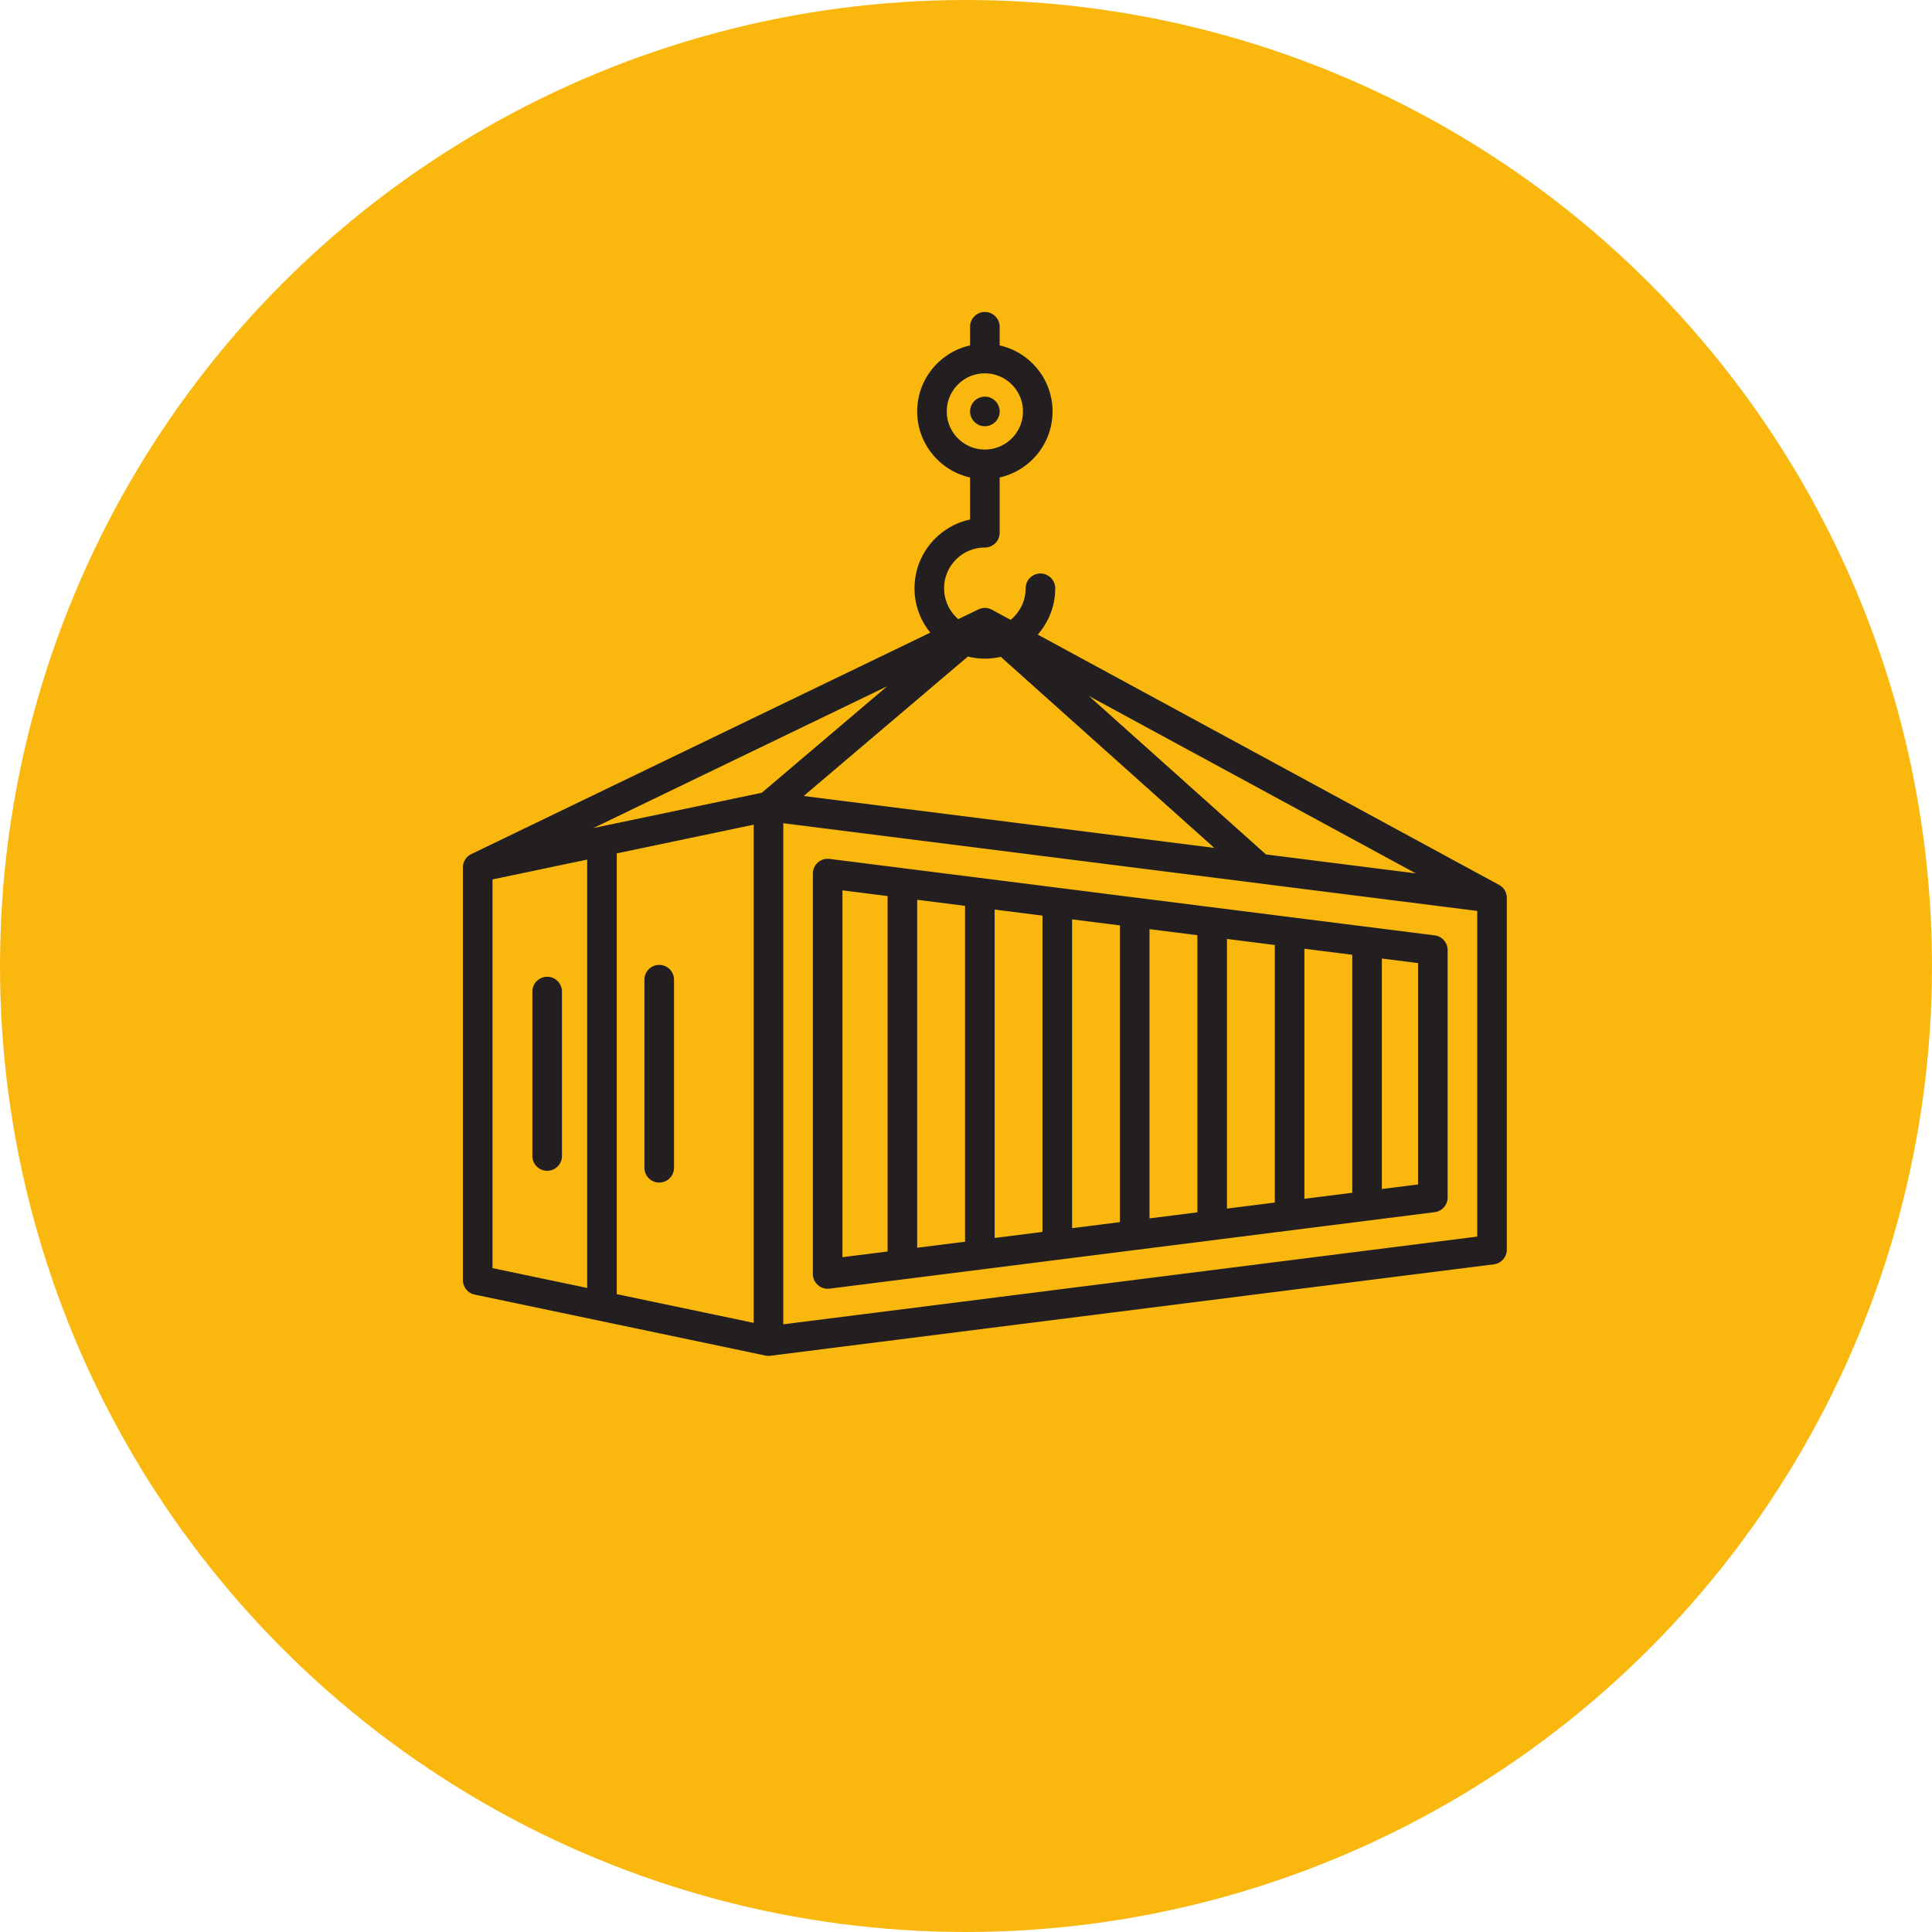 <?xml version="1.0" encoding="UTF-8"?> <svg xmlns="http://www.w3.org/2000/svg" xmlns:xlink="http://www.w3.org/1999/xlink" version="1.1" width="512" height="512" x="0" y="0" viewBox="0 0 512 512" style="enable-background:new 0 0 512 512" xml:space="preserve" class=""><circle r="256" cx="256" cy="256" fill="#fab80f" shape="circle"></circle><g transform="matrix(0.56,0,0,0.56,117.64,77.64)"><path fill-rule="evenodd" d="m468.878 304.011-286.394-36.195a7.003 7.003 0 0 0-7.878 6.945V464.24a7.003 7.003 0 0 0 7.877 6.945l286.394-36.195a7 7 0 0 0 6.123-6.945V310.956a7 7 0 0 0-6.122-6.945zm-208.259-12.209 22.649 2.862v149.671l-22.649 2.862zm-14 157.165-22.65 2.863V287.17l22.65 2.863zm50.65-152.533 22.649 2.862v140.407l-22.649 2.862zm36.649 4.632 22.649 2.862v131.143l-22.649 2.862zm36.649 4.632 22.649 2.862v121.88l-22.649 2.862zm36.649 4.632 22.651 2.863v112.616l-22.651 2.863zm-218.609-27.629 21.362 2.7v168.198l-21.362 2.7zm272.394 139.172-17.134 2.165V314.962l17.134 2.165zm-405.136-91.28v77.815a7 7 0 1 1-14 0v-77.815a7 7 0 1 1 14 0zm39.026 83.389v-89.005a7 7 0 1 1 14 0v89.005a7 7 0 1 1-14 0zM499.338 280.12 281.034 161.671c5.136-5.86 8.259-13.526 8.259-21.912a7 7 0 1 0-14 0c0 6.019-2.774 11.4-7.107 14.941l-8.847-4.801a6.999 6.999 0 0 0-6.38-.152l-9.542 4.604c-4.1-3.541-6.709-8.763-6.709-14.592 0-10.638 8.654-19.292 19.292-19.292a7 7 0 0 0 7-7V87.315c14.304-3.203 25.028-15.993 25.028-31.249S277.303 28.02 263 24.818V16a7 7 0 1 0-14 0v8.819c-14.303 3.203-25.028 15.993-25.028 31.248 0 15.256 10.725 28.045 25.028 31.248v19.892c-15.008 3.224-26.292 16.595-26.292 32.552 0 7.948 2.803 15.251 7.467 20.981L12.958 265.544A7 7 0 0 0 9 271.848v195.304a7 7 0 0 0 5.564 6.851l137.607 28.848a7.008 7.008 0 0 0 2.313.093l342.393-43.272a7 7 0 0 0 6.122-6.945V286.272a6.996 6.996 0 0 0-3.661-6.152zM237.972 56.066c0-9.941 8.087-18.028 18.028-18.028 9.94 0 18.028 8.087 18.028 18.028S265.941 74.095 256 74.095c-9.94 0-18.028-8.088-18.028-18.029zm-87.54 180.448-79.733 16.715 139.062-67.095zm-3.825 15.106v235.76l-64.804-13.586v-208.59zm101.351-79.556c2.577.642 5.27.988 8.042.988 2.59 0 5.107-.307 7.528-.869l101.035 90.423-194.31-24.557zm141.049 93.631-83.749-74.952 154.655 83.914zM23 277.533l44.803-9.393v202.72L23 461.467zM160.607 488.06V250.94L489 292.444v154.113zM256 63.066c-3.856 0-7-3.144-7-7s3.144-7 7-7 7 3.144 7 7c.001 3.856-3.144 7-7 7z" clip-rule="evenodd" fill="#231f20" opacity="1" data-original="#000000"></path></g></svg> 